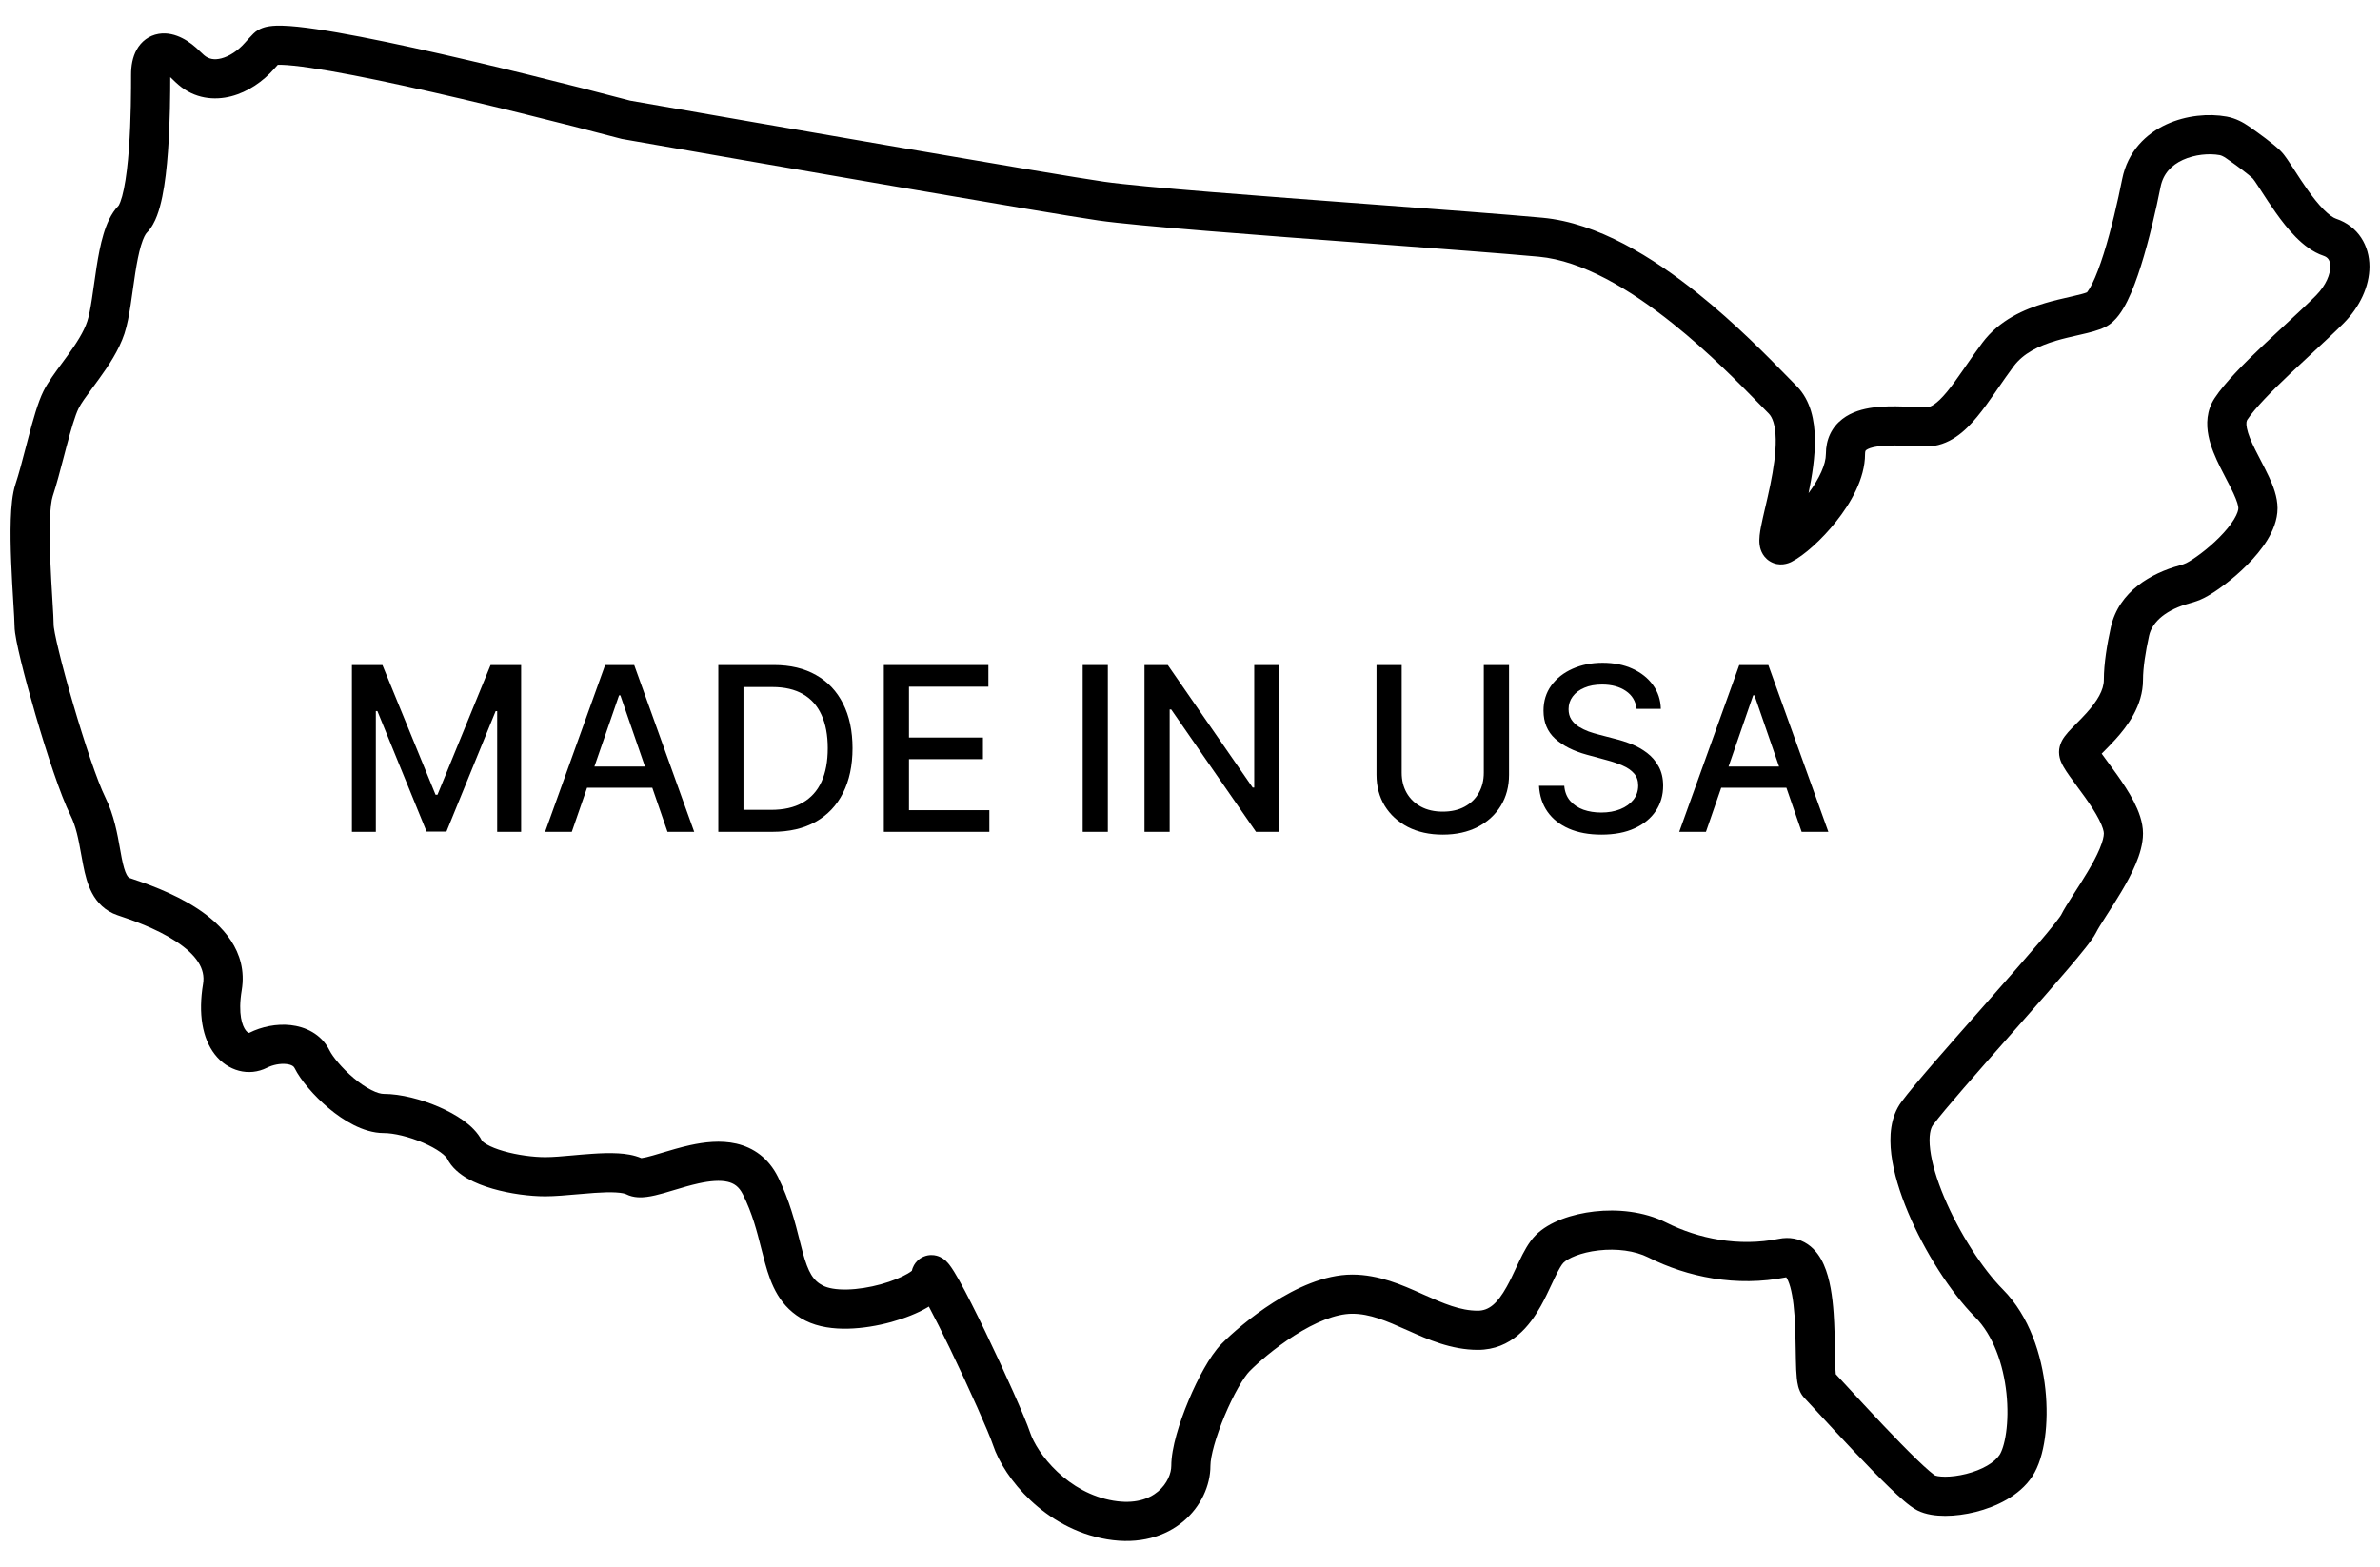 <svg xmlns="http://www.w3.org/2000/svg" fill="none" viewBox="0 0 79 52" height="52" width="79">
<path fill="black" d="M20.916 3.34C25.499 4.143 34.994 5.794 36.645 6.031C37.913 6.214 41.858 6.508 45.484 6.779C47.761 6.949 49.912 7.109 51.196 7.227C53.035 7.395 54.874 8.552 56.343 9.728C57.615 10.746 58.694 11.851 59.343 12.516C59.453 12.629 59.55 12.729 59.635 12.813C60.112 13.294 60.232 13.975 60.242 14.558C60.252 15.16 60.148 15.807 60.033 16.363C60.033 16.365 60.032 16.367 60.032 16.369C60.395 15.88 60.607 15.409 60.607 15.07C60.607 14.582 60.802 14.181 61.152 13.91C61.466 13.667 61.85 13.57 62.175 13.527C62.509 13.482 62.86 13.483 63.161 13.493C63.295 13.497 63.413 13.503 63.52 13.508C63.676 13.515 63.809 13.521 63.936 13.521C64.067 13.521 64.27 13.437 64.626 13.007C64.792 12.805 64.964 12.564 65.16 12.282C65.191 12.237 65.223 12.191 65.255 12.144C65.421 11.905 65.602 11.644 65.796 11.384C66.368 10.615 67.202 10.263 67.881 10.062C68.17 9.976 68.454 9.912 68.687 9.859C68.729 9.849 68.77 9.84 68.808 9.831C69.059 9.774 69.198 9.735 69.272 9.704C69.278 9.698 69.286 9.688 69.296 9.675C69.337 9.621 69.389 9.536 69.451 9.412C69.573 9.165 69.701 8.826 69.827 8.428C70.077 7.635 70.295 6.687 70.442 5.948C70.626 5.02 71.239 4.436 71.915 4.126C72.572 3.824 73.319 3.763 73.911 3.87C74.214 3.925 74.462 4.064 74.649 4.194C74.963 4.412 75.469 4.776 75.708 5.017C75.788 5.098 75.862 5.2 75.918 5.281C75.98 5.369 76.048 5.474 76.118 5.581C76.134 5.606 76.15 5.631 76.166 5.657C76.296 5.857 76.439 6.078 76.595 6.299C76.772 6.548 76.953 6.778 77.131 6.957C77.317 7.144 77.454 7.23 77.537 7.258C78.286 7.509 78.65 8.162 78.65 8.848C78.65 9.504 78.332 10.186 77.791 10.731C77.505 11.019 77.12 11.376 76.723 11.745C76.49 11.961 76.253 12.181 76.028 12.394C75.386 13.003 74.847 13.553 74.598 13.93C74.576 13.963 74.546 14.031 74.582 14.213C74.62 14.405 74.716 14.64 74.861 14.931C74.908 15.026 74.966 15.137 75.027 15.254C75.126 15.446 75.234 15.653 75.315 15.828C75.45 16.118 75.599 16.492 75.599 16.869C75.599 17.264 75.44 17.628 75.262 17.921C75.078 18.221 74.837 18.505 74.591 18.752C74.108 19.238 73.532 19.66 73.158 19.849C73.005 19.926 72.839 19.983 72.682 20.025C71.93 20.23 71.443 20.618 71.335 21.102C71.218 21.635 71.134 22.167 71.134 22.567C71.134 23.427 70.609 24.111 70.222 24.539C70.089 24.687 69.94 24.837 69.825 24.953C69.803 24.976 69.782 24.997 69.762 25.016C69.823 25.102 69.893 25.197 69.973 25.305L69.99 25.328C70.077 25.447 70.173 25.577 70.27 25.714C70.462 25.984 70.669 26.295 70.83 26.608C70.983 26.907 71.134 27.282 71.134 27.664C71.134 28.017 71.021 28.373 70.892 28.68C70.759 28.996 70.584 29.316 70.41 29.608C70.257 29.865 70.097 30.115 69.958 30.33C69.938 30.36 69.919 30.39 69.901 30.419C69.741 30.668 69.633 30.841 69.578 30.952C69.505 31.098 69.362 31.288 69.227 31.459C69.076 31.651 68.879 31.887 68.654 32.152C68.203 32.682 67.622 33.342 67.028 34.016C66.933 34.124 66.838 34.232 66.743 34.339C65.632 35.597 64.551 36.821 64.159 37.348C64.086 37.446 64.011 37.687 64.069 38.159C64.124 38.609 64.288 39.157 64.535 39.743C65.031 40.922 65.807 42.12 66.481 42.799C67.368 43.693 67.773 44.982 67.893 46.111C67.954 46.685 67.945 47.244 67.877 47.732C67.811 48.204 67.68 48.671 67.454 49.013C67.025 49.662 66.24 50.018 65.583 50.184C65.238 50.27 64.887 50.316 64.568 50.316C64.266 50.316 63.924 50.276 63.643 50.134C63.493 50.058 63.334 49.932 63.202 49.82C63.057 49.696 62.891 49.543 62.717 49.374C62.367 49.036 61.959 48.616 61.566 48.201C61.084 47.692 60.637 47.207 60.324 46.867C60.112 46.636 59.962 46.473 59.903 46.413C59.756 46.265 59.707 46.087 59.689 46.02C59.665 45.928 59.651 45.831 59.642 45.745C59.624 45.572 59.616 45.36 59.612 45.145C59.609 45.039 59.608 44.93 59.606 44.818C59.6 44.454 59.594 44.063 59.567 43.677C59.53 43.161 59.46 42.753 59.351 42.508C59.326 42.451 59.304 42.416 59.29 42.397C57.642 42.726 56.011 42.392 54.714 41.738C54.263 41.511 53.654 41.438 53.069 41.504C52.46 41.572 52.041 41.77 51.896 41.915C51.836 41.976 51.747 42.12 51.607 42.413C51.577 42.475 51.545 42.543 51.511 42.616C51.406 42.84 51.283 43.104 51.146 43.349C50.789 43.989 50.175 44.806 49.053 44.806C48.169 44.806 47.389 44.457 46.751 44.17L46.704 44.15C46.012 43.84 45.469 43.607 44.886 43.607C44.333 43.607 43.644 43.898 42.966 44.33C42.306 44.75 41.747 45.242 41.478 45.514C41.391 45.602 41.257 45.786 41.099 46.065C40.946 46.334 40.79 46.657 40.649 46.993C40.355 47.698 40.178 48.344 40.178 48.654C40.178 49.961 38.919 51.46 36.742 51.094C35.696 50.918 34.839 50.394 34.209 49.802C33.586 49.217 33.147 48.528 32.959 47.959C32.825 47.556 32.176 46.097 31.539 44.776C31.281 44.241 31.033 43.745 30.832 43.369C30.818 43.378 30.804 43.386 30.79 43.395C30.458 43.591 30.028 43.76 29.581 43.883C29.13 44.007 28.63 44.092 28.149 44.103C27.678 44.114 27.166 44.054 26.735 43.837C25.875 43.404 25.59 42.632 25.396 41.93C25.351 41.765 25.309 41.601 25.267 41.436C25.123 40.865 24.977 40.288 24.659 39.647C24.527 39.381 24.357 39.276 24.151 39.228C23.906 39.172 23.582 39.194 23.185 39.281C22.91 39.342 22.655 39.418 22.396 39.496C22.275 39.532 22.153 39.569 22.027 39.605C21.848 39.655 21.653 39.705 21.471 39.728C21.312 39.749 21.039 39.769 20.782 39.639C20.753 39.624 20.654 39.593 20.445 39.581C20.249 39.569 20.011 39.577 19.741 39.595C19.577 39.606 19.391 39.622 19.2 39.639C18.818 39.673 18.412 39.709 18.098 39.709C17.592 39.709 16.936 39.626 16.355 39.458C16.064 39.375 15.769 39.263 15.513 39.116C15.268 38.975 14.993 38.763 14.837 38.448C14.837 38.449 14.835 38.443 14.826 38.432C14.818 38.421 14.805 38.405 14.786 38.386C14.749 38.346 14.694 38.299 14.621 38.246C14.473 38.14 14.274 38.03 14.045 37.931C13.575 37.728 13.07 37.61 12.74 37.61C12.379 37.61 12.034 37.491 11.741 37.343C11.443 37.193 11.159 36.993 10.908 36.783C10.422 36.374 9.979 35.857 9.777 35.45C9.758 35.411 9.702 35.341 9.505 35.319C9.305 35.297 9.059 35.343 8.865 35.441C8.26 35.746 7.558 35.552 7.128 34.995C6.716 34.461 6.576 33.651 6.741 32.656C6.824 32.156 6.524 31.695 5.836 31.244C5.171 30.809 4.354 30.531 3.901 30.379C3.487 30.24 3.222 29.956 3.055 29.642C2.9 29.35 2.821 29.016 2.764 28.728C2.737 28.592 2.713 28.46 2.69 28.333C2.605 27.862 2.53 27.445 2.336 27.054C2.008 26.394 1.547 24.99 1.178 23.723C0.99 23.079 0.819 22.451 0.696 21.943C0.634 21.689 0.582 21.46 0.546 21.271C0.513 21.101 0.482 20.913 0.482 20.768C0.482 20.643 0.465 20.372 0.441 19.978C0.418 19.599 0.39 19.133 0.371 18.657C0.352 18.182 0.342 17.686 0.357 17.246C0.371 16.826 0.408 16.387 0.515 16.066C0.627 15.728 0.739 15.299 0.857 14.846C0.888 14.729 0.919 14.611 0.95 14.492C1.093 13.95 1.258 13.354 1.443 12.982C1.586 12.694 1.839 12.351 2.069 12.04C2.129 11.958 2.188 11.879 2.242 11.804C2.539 11.393 2.782 11.014 2.896 10.668C2.952 10.5 3.001 10.248 3.052 9.916C3.075 9.765 3.097 9.607 3.121 9.441L3.126 9.406C3.151 9.229 3.177 9.044 3.206 8.86C3.263 8.497 3.333 8.115 3.435 7.777C3.53 7.458 3.677 7.09 3.938 6.823C3.938 6.822 3.961 6.79 3.995 6.701C4.035 6.596 4.076 6.451 4.113 6.267C4.189 5.899 4.242 5.434 4.279 4.94C4.351 3.955 4.351 2.927 4.351 2.477C4.351 2.191 4.397 1.9 4.536 1.65C4.687 1.377 4.941 1.178 5.266 1.123C5.561 1.074 5.835 1.157 6.047 1.264C6.265 1.373 6.469 1.534 6.653 1.719C6.69 1.756 6.73 1.793 6.773 1.83C6.925 1.961 7.111 1.999 7.35 1.937C7.607 1.87 7.894 1.688 8.124 1.426C8.217 1.321 8.313 1.217 8.409 1.119C8.6 0.927 8.848 0.886 8.946 0.871C9.083 0.851 9.234 0.847 9.383 0.852C9.683 0.86 10.066 0.902 10.496 0.966C11.363 1.093 12.5 1.318 13.727 1.587C16.174 2.122 19.026 2.84 20.916 3.34ZM31.547 42.376C31.547 42.365 31.547 42.359 31.547 42.357L31.547 42.357C31.547 42.363 31.547 42.37 31.547 42.376ZM69.584 25.209C69.585 25.208 69.586 25.207 69.587 25.206C69.576 25.225 69.571 25.227 69.584 25.209ZM9.119 2.161C9.118 2.16 9.123 2.159 9.136 2.157C9.125 2.16 9.119 2.161 9.119 2.161ZM9.221 2.151C9.254 2.15 9.295 2.15 9.346 2.151C9.57 2.157 9.894 2.191 10.307 2.252C11.129 2.373 12.231 2.59 13.45 2.857C15.883 3.389 18.73 4.106 20.61 4.604L20.637 4.611L20.665 4.616C25.22 5.414 34.78 7.076 36.459 7.318C37.764 7.506 41.842 7.81 45.517 8.085C47.762 8.253 49.856 8.409 51.078 8.521C52.513 8.653 54.097 9.595 55.53 10.743C56.734 11.706 57.751 12.747 58.404 13.415C58.518 13.532 58.621 13.637 58.712 13.729C58.83 13.848 58.934 14.104 58.942 14.581C58.95 15.037 58.869 15.57 58.76 16.102C58.706 16.364 58.648 16.616 58.593 16.852L58.589 16.866C58.537 17.091 58.486 17.31 58.451 17.493C58.421 17.65 58.381 17.883 58.407 18.082C58.417 18.161 58.462 18.454 58.745 18.63C59.062 18.826 59.368 18.699 59.466 18.649C59.883 18.439 60.474 17.908 60.947 17.311C61.415 16.723 61.907 15.9 61.907 15.07C61.907 14.967 61.931 14.95 61.945 14.94C61.946 14.939 61.947 14.938 61.948 14.938C61.997 14.9 62.114 14.846 62.348 14.815C62.572 14.785 62.835 14.783 63.12 14.792C63.211 14.795 63.311 14.8 63.413 14.804C63.596 14.812 63.785 14.821 63.936 14.821C64.697 14.821 65.239 14.305 65.627 13.835C65.833 13.587 66.033 13.304 66.228 13.024C66.261 12.976 66.294 12.928 66.327 12.88C66.493 12.641 66.659 12.401 66.838 12.16C67.159 11.729 67.665 11.482 68.25 11.308C68.495 11.236 68.732 11.182 68.966 11.129C69.011 11.119 69.055 11.108 69.1 11.098C69.345 11.042 69.651 10.97 69.883 10.853C70.084 10.752 70.23 10.595 70.331 10.461C70.439 10.32 70.532 10.157 70.615 9.99C70.781 9.656 70.932 9.246 71.067 8.819C71.337 7.963 71.566 6.962 71.717 6.201C71.804 5.765 72.078 5.481 72.457 5.307C72.855 5.125 73.331 5.086 73.68 5.149C73.728 5.158 73.8 5.187 73.906 5.261C74.247 5.498 74.646 5.793 74.785 5.933C74.783 5.931 74.784 5.932 74.786 5.935C74.792 5.942 74.813 5.968 74.851 6.023C74.899 6.092 74.956 6.179 75.026 6.287C75.042 6.311 75.058 6.336 75.074 6.362C75.203 6.561 75.361 6.806 75.535 7.05C75.73 7.326 75.958 7.621 76.208 7.873C76.45 8.116 76.759 8.368 77.123 8.49C77.266 8.538 77.35 8.635 77.35 8.848C77.35 9.092 77.221 9.46 76.869 9.815C76.598 10.087 76.252 10.409 75.872 10.761C75.635 10.98 75.386 11.211 75.134 11.45C74.511 12.04 73.859 12.69 73.514 13.212C73.238 13.629 73.231 14.085 73.307 14.466C73.38 14.837 73.544 15.201 73.697 15.509C73.771 15.659 73.838 15.787 73.901 15.907C73.985 16.068 74.061 16.214 74.136 16.374C74.262 16.647 74.299 16.797 74.299 16.869C74.299 16.925 74.271 17.048 74.152 17.243C74.038 17.43 73.87 17.633 73.669 17.836C73.259 18.249 72.794 18.576 72.573 18.688C72.523 18.713 72.446 18.742 72.34 18.771C71.427 19.02 70.332 19.622 70.066 20.821C69.942 21.382 69.834 22.024 69.834 22.567C69.834 22.906 69.615 23.271 69.257 23.668C69.142 23.796 69.04 23.899 68.937 24.002C68.879 24.061 68.82 24.119 68.76 24.183C68.687 24.258 68.603 24.349 68.535 24.442L68.535 24.442C68.49 24.504 68.346 24.701 68.346 24.965C68.346 25.104 68.385 25.216 68.408 25.274C68.434 25.341 68.466 25.402 68.495 25.452C68.552 25.553 68.626 25.661 68.698 25.763C68.766 25.86 68.845 25.966 68.924 26.073L68.943 26.1C69.031 26.218 69.12 26.34 69.21 26.466C69.39 26.72 69.555 26.972 69.673 27.202C69.799 27.447 69.834 27.597 69.834 27.664C69.834 27.761 69.798 27.93 69.694 28.176C69.595 28.412 69.454 28.674 69.293 28.943C69.152 29.179 69.005 29.409 68.865 29.626C68.846 29.656 68.826 29.686 68.807 29.716C68.66 29.946 68.507 30.185 68.413 30.374C68.415 30.372 68.415 30.371 68.415 30.371C68.415 30.371 68.403 30.392 68.367 30.442C68.328 30.496 68.275 30.567 68.206 30.654C68.07 30.827 67.885 31.05 67.664 31.31C67.222 31.829 66.649 32.481 66.053 33.156C65.95 33.273 65.847 33.39 65.743 33.508C64.658 34.736 63.543 35.998 63.117 36.572C62.743 37.073 62.707 37.731 62.779 38.318C62.854 38.928 63.063 39.597 63.337 40.248C63.882 41.544 64.743 42.893 65.558 43.715C66.159 44.319 66.498 45.279 66.601 46.249C66.651 46.725 66.642 47.177 66.589 47.552C66.535 47.942 66.442 48.187 66.37 48.295C66.204 48.546 65.798 48.789 65.265 48.923C65.014 48.986 64.77 49.016 64.568 49.016C64.468 49.016 64.385 49.009 64.322 48.998C64.291 48.992 64.268 48.986 64.251 48.981C64.234 48.976 64.227 48.972 64.228 48.973C64.228 48.973 64.228 48.973 64.227 48.972C64.219 48.967 64.163 48.931 64.045 48.83C63.929 48.731 63.785 48.599 63.62 48.439C63.291 48.121 62.898 47.717 62.51 47.307C62.074 46.847 61.628 46.363 61.301 46.008C61.149 45.844 61.023 45.707 60.935 45.613C60.935 45.611 60.935 45.61 60.935 45.608C60.923 45.495 60.916 45.332 60.911 45.117C60.91 45.025 60.908 44.926 60.906 44.821C60.901 44.452 60.894 44.01 60.864 43.585C60.826 43.052 60.747 42.448 60.539 41.981C60.434 41.742 60.27 41.483 60.007 41.303C59.722 41.108 59.387 41.051 59.045 41.12C57.72 41.387 56.38 41.121 55.299 40.577C54.559 40.205 53.679 40.127 52.925 40.212C52.195 40.294 51.424 40.546 50.973 40.999C50.736 41.239 50.563 41.582 50.434 41.851C50.394 41.936 50.355 42.02 50.316 42.101C50.217 42.314 50.123 42.515 50.011 42.715C49.699 43.274 49.419 43.506 49.053 43.506C48.471 43.506 47.928 43.273 47.235 42.963L47.189 42.942C46.55 42.656 45.77 42.307 44.886 42.307C43.952 42.307 43.003 42.765 42.268 43.233C41.514 43.712 40.882 44.269 40.556 44.598C40.345 44.809 40.144 45.113 39.968 45.424C39.785 45.745 39.607 46.116 39.45 46.492C39.149 47.211 38.879 48.064 38.879 48.654C38.879 49.146 38.352 50.046 36.957 49.812C36.217 49.688 35.586 49.312 35.1 48.855C34.606 48.391 34.302 47.88 34.193 47.55C34.028 47.053 33.338 45.514 32.71 44.211C32.392 43.552 32.079 42.929 31.841 42.504C31.727 42.301 31.611 42.107 31.511 41.979C31.484 41.945 31.447 41.9 31.4 41.856L31.4 41.855C31.37 41.828 31.261 41.726 31.089 41.68C30.986 41.653 30.832 41.64 30.666 41.708C30.498 41.776 30.395 41.897 30.339 41.995C30.301 42.061 30.279 42.126 30.266 42.183C30.237 42.206 30.193 42.238 30.129 42.275C29.922 42.397 29.607 42.528 29.236 42.63C28.868 42.731 28.475 42.795 28.12 42.803C27.753 42.812 27.483 42.758 27.32 42.676C26.989 42.509 26.828 42.231 26.649 41.584C26.615 41.462 26.581 41.326 26.545 41.18C26.398 40.597 26.21 39.848 25.824 39.069C25.509 38.437 25.009 38.092 24.443 37.961C23.916 37.84 23.366 37.911 22.907 38.011C22.582 38.083 22.244 38.184 21.966 38.267C21.858 38.3 21.76 38.329 21.674 38.353C21.505 38.401 21.387 38.429 21.305 38.439C21.298 38.44 21.292 38.441 21.287 38.441C21.038 38.335 20.762 38.297 20.522 38.283C20.244 38.267 19.942 38.278 19.654 38.298C19.418 38.313 19.198 38.333 18.992 38.352C18.656 38.382 18.36 38.409 18.098 38.409C17.71 38.409 17.176 38.342 16.715 38.209C16.485 38.143 16.297 38.067 16.162 37.989C16.033 37.915 16.001 37.867 16 37.867C16 37.867 16 37.868 16.001 37.87C15.858 37.582 15.611 37.357 15.38 37.191C15.137 37.017 14.852 36.864 14.56 36.738C13.989 36.491 13.303 36.31 12.74 36.31C12.655 36.31 12.517 36.279 12.326 36.182C12.14 36.089 11.94 35.952 11.744 35.787C11.338 35.446 11.037 35.064 10.941 34.871C10.663 34.31 10.123 34.08 9.65 34.027C9.18 33.975 8.682 34.078 8.281 34.28C8.271 34.285 8.266 34.285 8.257 34.283C8.248 34.281 8.209 34.268 8.157 34.201C8.049 34.061 7.891 33.671 8.024 32.868C8.239 31.568 7.348 30.68 6.548 30.156C5.734 29.623 4.777 29.302 4.33 29.152L4.315 29.147C4.283 29.136 4.25 29.12 4.203 29.032C4.144 28.921 4.093 28.748 4.039 28.475C4.022 28.388 4.005 28.29 3.986 28.185C3.901 27.701 3.786 27.052 3.5 26.476C3.232 25.936 2.8 24.641 2.426 23.359C2.241 22.729 2.077 22.12 1.959 21.635C1.9 21.392 1.853 21.186 1.822 21.025C1.807 20.945 1.796 20.88 1.789 20.831C1.783 20.785 1.782 20.766 1.782 20.766C1.782 20.766 1.782 20.767 1.782 20.768C1.782 20.601 1.763 20.296 1.742 19.952L1.739 19.898C1.716 19.519 1.688 19.066 1.67 18.605C1.651 18.143 1.643 17.683 1.656 17.29C1.67 16.875 1.707 16.602 1.749 16.474C1.875 16.092 2.002 15.609 2.121 15.152C2.15 15.04 2.179 14.931 2.207 14.824C2.361 14.242 2.494 13.789 2.607 13.56C2.694 13.384 2.849 13.174 3.061 12.886C3.133 12.789 3.211 12.682 3.296 12.565C3.595 12.151 3.947 11.63 4.13 11.077C4.223 10.795 4.286 10.447 4.337 10.114C4.361 9.955 4.385 9.788 4.408 9.624L4.413 9.587C4.438 9.41 4.463 9.234 4.49 9.062C4.545 8.713 4.605 8.401 4.68 8.149C4.761 7.88 4.835 7.765 4.867 7.732C5.035 7.563 5.14 7.348 5.21 7.164C5.284 6.971 5.341 6.752 5.387 6.529C5.479 6.081 5.537 5.553 5.575 5.035C5.647 4.056 5.651 3.048 5.651 2.56C5.676 2.582 5.703 2.607 5.731 2.635C5.794 2.699 5.86 2.759 5.927 2.817C6.462 3.276 7.109 3.343 7.678 3.195C8.231 3.051 8.732 2.704 9.1 2.285C9.141 2.238 9.181 2.194 9.221 2.151ZM21.249 38.443C21.249 38.443 21.252 38.443 21.255 38.443C21.251 38.443 21.249 38.443 21.249 38.443ZM30.31 42.142C30.31 42.142 30.309 42.144 30.306 42.147C30.309 42.143 30.31 42.142 30.31 42.142Z" clip-rule="evenodd" fill-rule="evenodd"></path>
<path fill="black" d="M56.626 27.612H55.739L57.732 22.075H58.697L60.689 27.612H59.802L58.237 23.081H58.194L56.626 27.612ZM56.775 25.444H59.651V26.147H56.775V25.444Z"></path>
<path fill="black" d="M54.324 23.53C54.295 23.274 54.176 23.076 53.967 22.935C53.758 22.793 53.495 22.722 53.177 22.722C52.95 22.722 52.754 22.758 52.588 22.83C52.422 22.9 52.293 22.997 52.201 23.122C52.111 23.244 52.066 23.384 52.066 23.541C52.066 23.672 52.097 23.786 52.158 23.881C52.221 23.977 52.303 24.057 52.404 24.122C52.507 24.185 52.617 24.238 52.734 24.282C52.851 24.323 52.964 24.357 53.072 24.384L53.612 24.525C53.789 24.568 53.97 24.627 54.156 24.701C54.342 24.774 54.514 24.872 54.672 24.992C54.831 25.113 54.959 25.263 55.056 25.441C55.155 25.62 55.205 25.833 55.205 26.082C55.205 26.395 55.124 26.674 54.962 26.917C54.801 27.16 54.568 27.352 54.261 27.493C53.957 27.634 53.588 27.704 53.156 27.704C52.741 27.704 52.383 27.638 52.08 27.507C51.777 27.375 51.54 27.189 51.369 26.947C51.198 26.704 51.103 26.415 51.085 26.082H51.923C51.939 26.282 52.004 26.449 52.118 26.582C52.233 26.714 52.38 26.812 52.558 26.877C52.739 26.94 52.936 26.971 53.15 26.971C53.386 26.971 53.596 26.934 53.78 26.86C53.966 26.785 54.112 26.68 54.218 26.547C54.324 26.412 54.377 26.254 54.377 26.074C54.377 25.91 54.331 25.776 54.237 25.671C54.145 25.567 54.02 25.48 53.861 25.412C53.704 25.343 53.527 25.283 53.329 25.23L52.675 25.052C52.231 24.931 51.88 24.754 51.62 24.52C51.362 24.285 51.234 23.975 51.234 23.59C51.234 23.27 51.32 22.992 51.493 22.754C51.666 22.516 51.9 22.332 52.196 22.2C52.492 22.067 52.825 22 53.196 22C53.571 22 53.902 22.066 54.188 22.197C54.477 22.329 54.704 22.51 54.87 22.741C55.035 22.97 55.122 23.233 55.129 23.53H54.324Z"></path>
<path fill="black" d="M49.252 22.075H50.09V25.717C50.09 26.104 49.999 26.448 49.817 26.747C49.635 27.044 49.379 27.278 49.049 27.45C48.719 27.619 48.333 27.704 47.889 27.704C47.448 27.704 47.062 27.619 46.732 27.45C46.402 27.278 46.147 27.044 45.964 26.747C45.782 26.448 45.691 26.104 45.691 25.717V22.075H46.527V25.649C46.527 25.9 46.582 26.122 46.692 26.317C46.803 26.512 46.961 26.665 47.165 26.776C47.368 26.886 47.61 26.941 47.889 26.941C48.17 26.941 48.413 26.886 48.616 26.776C48.822 26.665 48.979 26.512 49.087 26.317C49.197 26.122 49.252 25.9 49.252 25.649V22.075Z"></path>
<path fill="black" d="M42.459 22.075V27.612H41.691L38.877 23.551H38.825V27.612H37.99V22.075H38.763L41.58 26.141H41.632V22.075H42.459Z"></path>
<path fill="black" d="M36.773 22.075V27.612H35.938V22.075H36.773Z"></path>
<path fill="black" d="M29.337 27.612V22.075H32.808V22.794H30.172V24.481H32.627V25.198H30.172V26.893H32.84V27.612H29.337Z"></path>
<path fill="black" d="M25.635 27.612H23.843V22.075H25.692C26.234 22.075 26.7 22.186 27.089 22.408C27.479 22.628 27.777 22.944 27.984 23.357C28.193 23.768 28.298 24.261 28.298 24.835C28.298 25.412 28.192 25.908 27.982 26.322C27.772 26.737 27.47 27.056 27.073 27.279C26.677 27.501 26.197 27.612 25.635 27.612ZM24.678 26.882H25.589C26.011 26.882 26.361 26.803 26.641 26.644C26.92 26.484 27.129 26.252 27.268 25.949C27.407 25.645 27.476 25.273 27.476 24.835C27.476 24.401 27.407 24.033 27.268 23.73C27.131 23.427 26.926 23.197 26.654 23.041C26.382 22.884 26.044 22.805 25.64 22.805H24.678V26.882Z"></path>
<path fill="black" d="M18.98 27.612H18.094L20.086 22.075H21.051L23.043 27.612H22.157L20.592 23.081H20.548L18.98 27.612ZM19.129 25.444H22.005V26.147H19.129V25.444Z"></path>
<path fill="black" d="M11.681 22.075H12.694L14.457 26.379H14.522L16.284 22.075H17.298V27.612H16.503V23.605H16.452L14.819 27.604H14.16L12.527 23.603H12.475V27.612H11.681V22.075Z"></path>
</svg>
